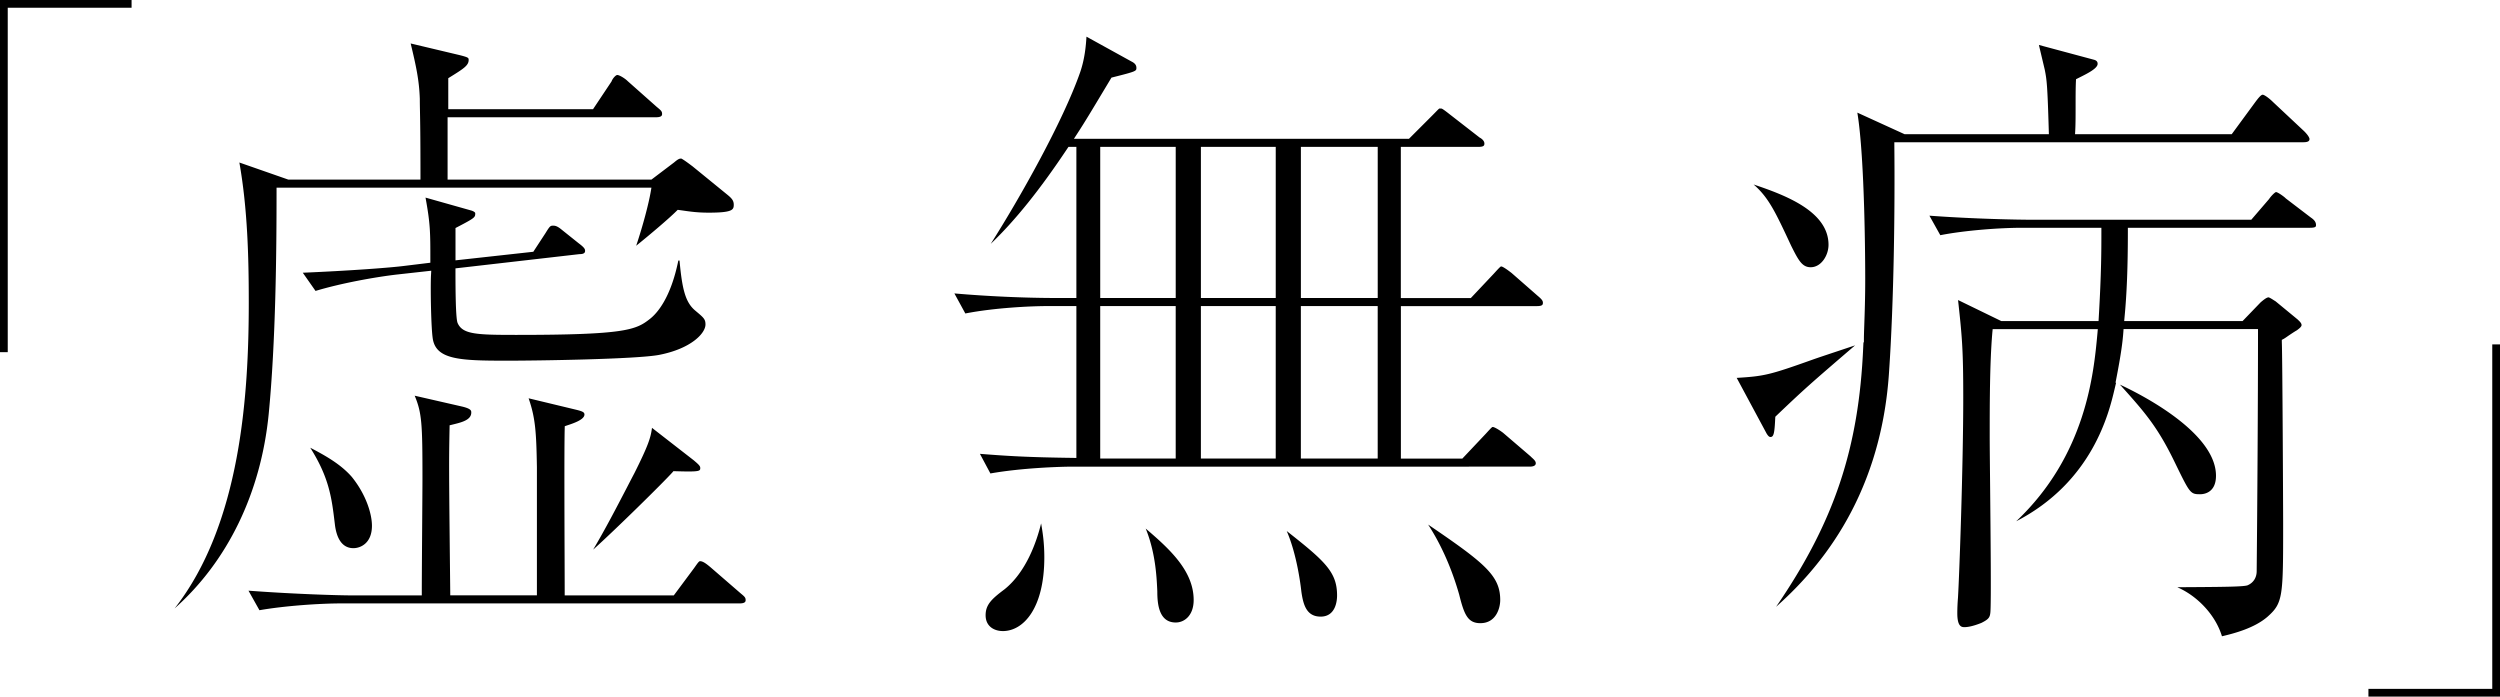 <svg xmlns="http://www.w3.org/2000/svg" width="222.877" height="62.102" viewBox="0 0 222.877 62.102"><path d="M22.154 52.66c4.2.314 8.174.42 9.122.42h6.327v-.346c0-.814.015-3.09.03-5.297.015-2.082.03-4.107.03-4.79 0-4.862-.05-5.825-.693-7.37l4.2.962c.845.198.845.38.845.54 0 .615-.727.844-1.536 1.04l-.395.098-.005.266c-.06 3.09-.058 3.498.06 14.555l.002.34h7.725V41.65c-.052-3.175-.14-4.403-.74-6.142l4.278 1.03c.56.14.7.223.7.42 0 .454-.993.785-1.525.96l-.23.078-.006.242c-.044 1.722-.022 7.968-.008 11.7.004 1.27.008 2.283.008 2.795v.346h9.727l1.805-2.427.03-.042c.358-.51.42-.58.515-.58.273 0 .634.3.922.54l2.665 2.307.05.042c.324.27.416.355.416.575 0 .097 0 .3-.535.3H30.455c-1.936 0-5.027.208-7.326.607l-.976-1.742zm-6.586 1.58c5.906-7.535 6.61-19.093 6.61-27.254 0-4.047-.105-8.35-.838-12.498l4.363 1.524h11.782v-.345c0-3.526-.027-4.897-.045-5.805-.008-.407-.014-.707-.014-1.057-.056-1.63-.32-2.88-.815-4.93l4.38 1.042.154.04c.614.163.636.21.636.387 0 .476-.41.755-1.597 1.49l-.22.136v2.767h12.904l1.647-2.47.014-.033c.102-.256.37-.547.5-.547.2 0 .692.307.93.545l2.595 2.302.055.045c.322.267.416.354.416.575 0 .098 0 .3-.535.3H39.903v5.558h18.173l2.028-1.536c.37-.315.48-.34.633-.34.09.038.33.185.936.643l.068.05 3.156 2.573c.35.292.518.493.518.847 0 .454-.103.71-2.235.71-.99 0-1.633-.092-2.376-.2l-.385-.053-.123.12c-.643.642-2.29 2.044-3.58 3.083.647-1.928 1.115-3.785 1.29-4.773l.07-.405H24.655v.346c0 5.425-.072 13.383-.702 19.85-.695 7.01-3.66 13.115-8.384 17.312zM52.88 49c1.083-1.825 2.067-3.722 3.024-5.563.22-.426.44-.85.663-1.274 1.226-2.45 1.45-3.156 1.558-4.02l3.73 2.9.043.037c.347.297.53.46.53.63 0 .223 0 .323-1.05.323-.32 0-.708-.01-1.177-.024l-.16-.006-.105.12c-.79.88-5.082 5.11-7.055 6.876zm-21.37-.13c-1.156 0-1.536-1.142-1.652-2.1l-.026-.215c-.257-2.127-.483-3.98-2.175-6.642 1.36.71 2.723 1.473 3.71 2.606 1.32 1.638 1.793 3.368 1.793 4.35 0 1.58-1.037 2-1.65 2zm13.607-16.715c-4.05 0-6.182-.084-6.523-1.89-.167-.893-.227-4.7-.17-5.723l.022-.407-3.044.338c-1.927.222-4.98.77-7.272 1.464l-1.136-1.623c4.17-.176 7.872-.45 9.14-.62l2.232-.272v-.306c0-2.392 0-3.154-.43-5.5l4.038 1.14c.194.05.394.16.394.255 0 .357 0 .402-1.573 1.22l-.186.097v2.882l6.936-.765 1.086-1.66c.41-.667.443-.667.708-.667.226 0 .436.106.776.39l1.472 1.177c.49.367.574.51.574.67 0 .09 0 .3-.477.3h-.02l-11.058 1.27v.31c0 4.115.142 4.45.204 4.59.454.982 1.687 1.032 5.186 1.032 9.73 0 10.694-.437 11.945-1.425.663-.52 1.857-1.882 2.534-5.205h.105c.236 2.544.512 3.754 1.448 4.5l.026.024c.694.58.84.718.84 1.175 0 .79-1.278 2.154-4.12 2.71-2.02.39-10.843.52-13.657.52zM89.4 56.26c-.706 0-1.532-.37-1.532-1.413 0-.94.538-1.45 1.68-2.305 1.956-1.563 2.878-4.288 3.268-5.88.146.82.286 1.766.286 3.023 0 4.544-1.86 6.576-3.702 6.576zm42.58-.703c-1.137 0-1.45-.778-1.894-2.554-.666-2.334-1.615-4.468-2.768-6.237 5.07 3.447 6.428 4.56 6.428 6.73 0 .714-.37 2.06-1.766 2.06zm-27.155-.06c-1.478 0-1.65-1.576-1.65-2.763l-.01-.235c-.053-1.09-.16-3.266-1.025-5.377 2.166 1.848 4.276 3.79 4.276 6.374 0 1.375-.826 2-1.59 2zm12.904-.526c-1.257 0-1.532-1.08-1.692-2.095l-.02-.14c-.062-.573-.394-3.296-1.304-5.394 3.43 2.7 4.488 3.66 4.488 5.746 0 .442-.106 1.885-1.473 1.885zM87.36 40.46c2.507.198 4.258.307 8.25.36l.35.007v-13.54h-2.574c-1.396 0-4.668.14-7.326.66l-.976-1.788c2.923.256 6.282.408 9.124.408h1.752V13.095h-.706l-.103.152c-2.446 3.67-4.642 6.405-6.826 8.493 2.584-4.06 6.44-10.913 7.967-15.284.426-1.23.52-2.42.568-3.187l4.014 2.215c.3.148.437.323.437.563 0 .285 0 .316-2.084.838l-.14.036-.673 1.122c-1.05 1.752-1.684 2.81-2.327 3.798l-.346.533h29.87l2.035-2.036c.14-.14.253-.255.343-.348.156-.16.29-.296.332-.318-.006.004.006.004.02.004l.118-.002c.074 0 .127 0 .78.515l2.67 2.074.03.017c.137.07.396.265.396.515 0 .17-.042.3-.536.3h-6.914V26.57h6.242l2.037-2.16c.306-.337.57-.623.64-.652.003 0 .013-.002.046-.002.076.008.283.103.83.52l.076.058 2.326 2.036c.36.3.47.443.47.62 0 .17-.04.3-.534.3H124.89v13.594h5.478l2.096-2.22c.268-.294.516-.567.584-.594 0 0 .01-.002.047-.002.094.003.438.165.906.518l2.448 2.097c.023.027.072.072.123.12.214.193.343.323.343.498 0 .262-.336.3-.535.3H95.675c-1.123 0-4.574.11-7.38.608l-.933-1.747zm28.613.42h6.85V27.288h-6.85V40.88zm-8.914 0h6.673V27.288h-6.672V40.88zm-8.974 0h6.73V27.288h-6.73V40.88zm17.89-14.312h6.85V13.095h-6.85v13.473zm-8.915 0h6.673V13.095h-6.672v13.473zm-8.974 0h6.73V13.095h-6.73v13.473zM198.09 56.725c-.627-2.05-2.355-3.677-3.986-4.372.402-.005.873-.007 1.377-.01 3.196-.02 4.58-.048 4.894-.164.52-.225.81-.682.81-1.264.058-5.763.118-15.282.118-21.233v-.343h-11.986l-.023.317c-.06.775-.178 1.82-.64 4.184l-.054.27.048.02-.133.563c-.496 2.095-1.95 8.252-8.77 11.78 6.242-5.9 6.914-13.184 7.244-16.756l.032-.376h-9.373l-.03.315c-.234 2.713-.234 6.485-.234 9.237 0 .747.016 2.366.035 4.298.044 4.435.104 10.508.026 11.39-.043.46-.143.622-.81.955-.77.307-1.237.374-1.487.374-.245 0-.653 0-.653-1.24 0-.413.02-.89.06-1.38.116-1.88.47-11.697.47-17.857 0-4.33-.11-5.448-.463-8.684l3.85 1.873h8.676l.018-.326c.234-3.997.234-6.02.234-7.643v-.347h-7.03c-2.01 0-5.12.228-7.33.662l-.972-1.74c4.004.294 7.904.362 9.123.362h19.572l1.582-1.84.012-.016c.155-.235.487-.58.61-.61.15.002.682.375.854.545l.016.018 2.246 1.714c.402.27.45.495.45.665 0 .12 0 .24-.532.24h-16.24v.347c0 3.122-.094 5.534-.293 7.59l-.034.38h10.555l1.616-1.676c.248-.207.525-.437.703-.437.093.014.39.206.487.27l.135.083 1.97 1.622.05.05c.14.133.297.284.297.447 0 .154-.232.323-.397.448l-.035.024c-.254.146-.57.362-.826.536a5.46 5.46 0 0 1-.316.21l-.188.1.002.22c.057 1.448.117 15.096.117 16.114 0 6.58 0 7.118-1.41 8.363-1.157.995-2.92 1.465-4.047 1.728zm-39.752-2.627c5.19-7.56 7.385-14.146 7.77-23.166l.02-.403.04-.017v-.24c0-.293.014-.725.033-1.28.036-1.02.085-2.416.085-4.116 0-1.138-.02-10.718-.703-14.835l4.213 1.924h12.863l-.01-.354c-.117-4.034-.176-4.477-.357-5.396 0 0-.472-1.986-.522-2.207l4.904 1.317c.33.083.33.29.33.37 0 .404-.9.855-1.625 1.216l-.3.15-.01.2c-.028.596-.028 1.404-.028 2.187 0 .775 0 1.576-.03 2.154l-.02.36h13.97l2.077-2.83c.23-.307.516-.688.68-.688.13 0 .535.267.93.66l2.764 2.59c.474.472.48.678.48.687 0 .1 0 .3-.535.3h-36.477l.002.35c.055 5.59-.04 13.8-.47 20.09-.746 11.782-6.865 18.11-10.072 20.975zm37.807-10.036c-.85 0-.908-.07-2.125-2.563l-.086-.177c-1.53-3.18-2.64-4.477-4.805-6.883l-.138-.15c1.377.632 8.566 4.128 8.566 8.123 0 1.53-1.08 1.65-1.413 1.65zm-38.3-5.103c-.126 0-.21-.095-.34-.29l-2.677-4.98c2.416-.15 2.89-.24 6.77-1.628.32-.115 1.25-.427 2.15-.726l1.636-.547c-4.037 3.465-4.514 3.886-7.016 6.27l-.098.096-.008.14c-.06 1.336-.14 1.663-.416 1.663zm3.58-15.134c-.753 0-1.08-.588-1.743-1.918-1.39-2.978-1.998-4.292-3.348-5.46 2.838.952 6.68 2.402 6.68 5.378 0 .945-.653 2-1.59 2z"/><g><path d="M222.877 62.102h-11.73v-.69h11.04V30.706h.69z"/></g><g><path d="M.69 31.396H0V0h11.73v.69H.69z"/></g></svg>